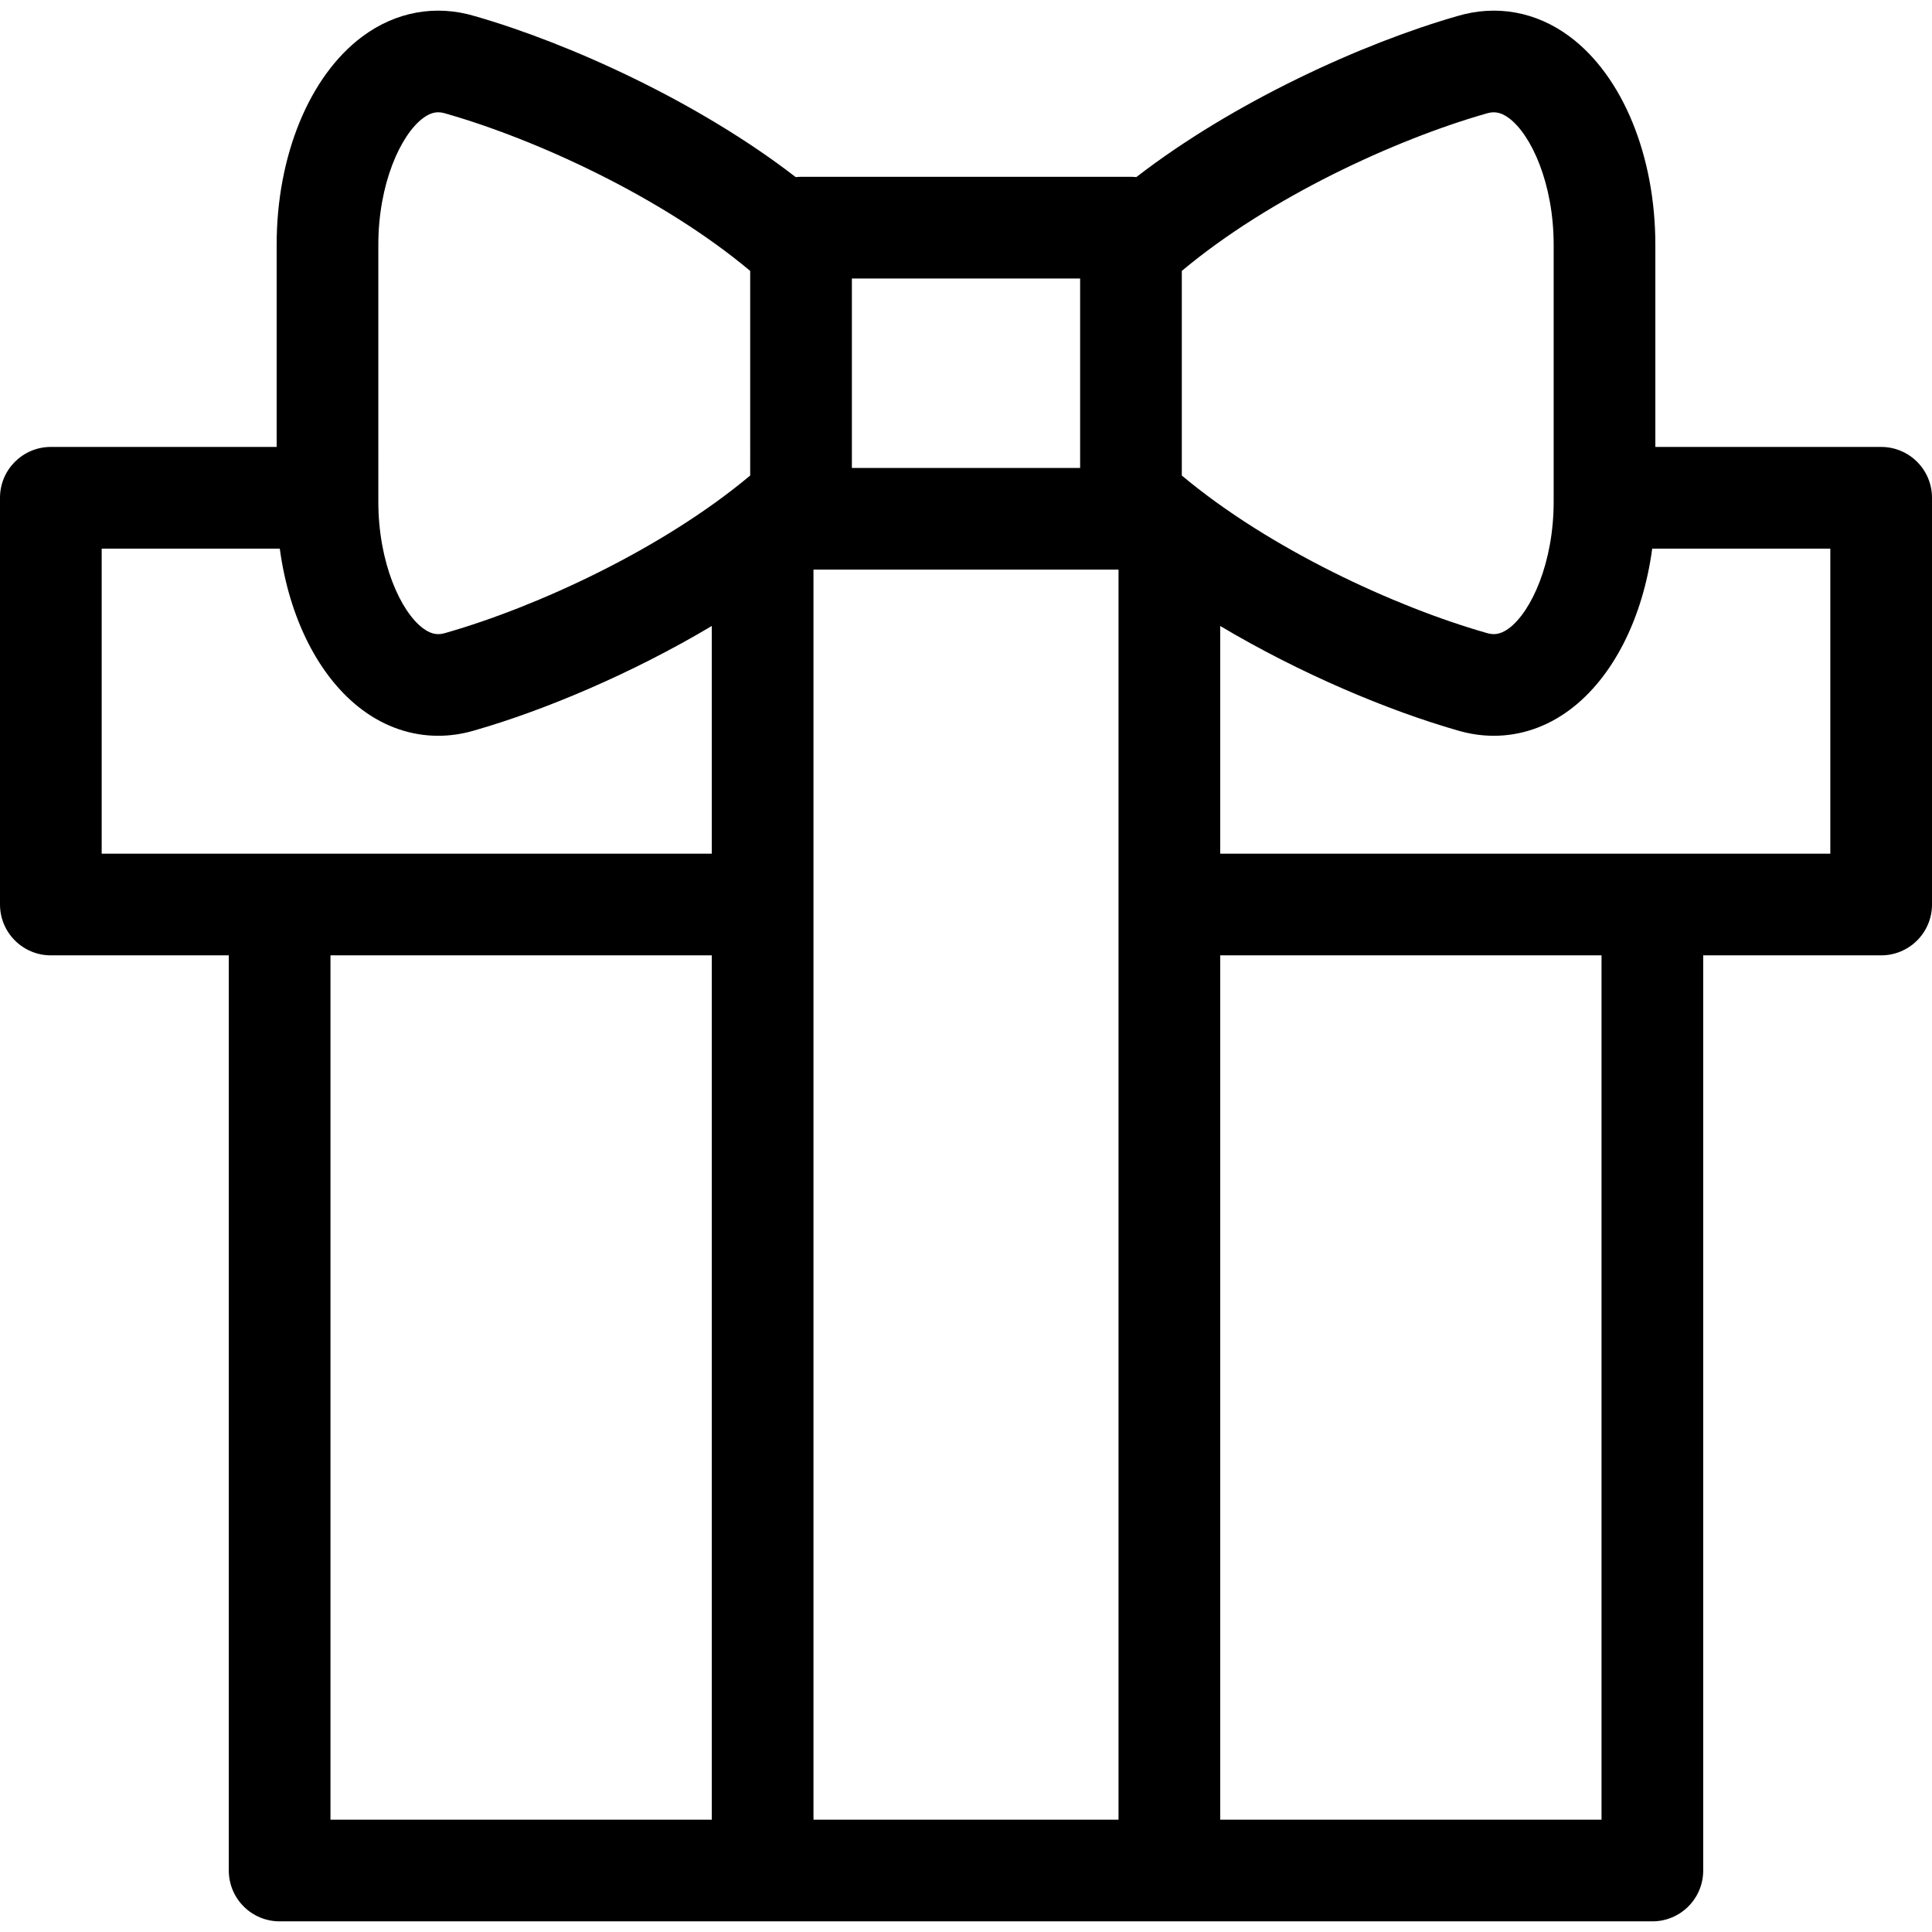 <?xml version="1.0" encoding="iso-8859-1"?>
<!-- Generator: Adobe Illustrator 19.0.0, SVG Export Plug-In . SVG Version: 6.00 Build 0)  -->
<svg version="1.1" id="Layer_1" xmlns="http://www.w3.org/2000/svg" xmlns:xlink="http://www.w3.org/1999/xlink" x="0px" y="0px"
	 viewBox="0 0 512 512" style="enable-background:new 0 0 512 512;" xml:space="preserve">
<g>
	<g>
		<path d="M498.526,118.443h-59.842V64.977c0.027-23.667-8.678-44.857-22.718-55.3c-8.85-6.583-19.413-8.507-29.754-5.418
			c-24.976,7.161-59.191,22.674-85.081,42.675c-0.465-0.048-0.936-0.075-1.413-0.075h-87.435c-0.478,0-0.949,0.027-1.413,0.075
			c-25.89-20.002-60.106-35.514-85.081-42.675c-10.341-3.087-20.904-1.164-29.755,5.418c-14.04,10.443-22.745,31.633-22.718,55.284
			v53.481H13.474C6.032,118.442,0,124.476,0,131.916v107.789c0,7.44,6.032,13.474,13.474,13.474h47.158v242.526
			c0,7.44,6.032,13.474,13.474,13.474h363.789c7.442,0,13.474-6.034,13.474-13.474V253.179h47.158
			c7.442,0,13.474-6.034,13.474-13.474V131.916C512,124.476,505.968,118.443,498.526,118.443z M188.632,482.233H87.579V253.18
			h101.053V482.233z M188.633,226.234H26.947v-80.843h47.201c2.475,18.425,10.387,34.191,21.887,42.745
			c6.093,4.533,12.998,6.855,20.085,6.855c3.205,0,6.449-0.476,9.669-1.436c18.293-5.245,41.539-14.975,62.844-27.663V226.234z
			 M198.808,126.016c-23.23,19.478-56.568,34.799-80.521,41.654c-0.061,0.019-0.123,0.035-0.183,0.054
			c-1.61,0.486-3.451,0.676-5.989-1.211c-5.904-4.392-11.873-17.359-11.853-33.661V64.946h0.001
			c-0.019-16.287,5.949-29.254,11.853-33.646c1.568-1.167,2.87-1.54,4.016-1.54c0.707,0,1.357,0.141,1.971,0.327
			c0.061,0.019,0.121,0.035,0.183,0.054c23.954,6.855,57.291,22.176,80.521,41.654V126.016z M225.756,73.807h60.487v50.2h-60.487
			V73.807z M296.421,482.233h-80.842V150.954h80.842V482.233z M313.19,71.796c23.23-19.478,56.568-34.799,80.521-41.654
			c0.061-0.019,0.123-0.035,0.183-0.054c1.613-0.484,3.452-0.676,5.989,1.211c5.904,4.392,11.872,17.359,11.853,33.661v67.905
			c0.019,16.287-5.949,29.254-11.853,33.646c-2.538,1.886-4.379,1.698-5.989,1.211c-0.061-0.019-0.121-0.035-0.183-0.054
			c-23.954-6.855-57.291-22.176-80.521-41.654V71.796z M424.421,482.233H323.368V253.18h101.053V482.233z M485.053,226.233H323.368
			v-60.342c21.305,12.688,44.551,22.418,62.844,27.663c3.22,0.962,6.462,1.436,9.669,1.436c7.086,0,13.992-2.324,20.085-6.855
			c11.501-8.556,19.413-24.324,21.887-42.745h47.2V226.233z"/>
	</g>
</g>
<g>
</g>
<g>
</g>
<g>
</g>
<g>
</g>
<g>
</g>
<g>
</g>
<g>
</g>
<g>
</g>
<g>
</g>
<g>
</g>
<g>
</g>
<g>
</g>
<g>
</g>
<g>
</g>
<g>
</g>
</svg>
